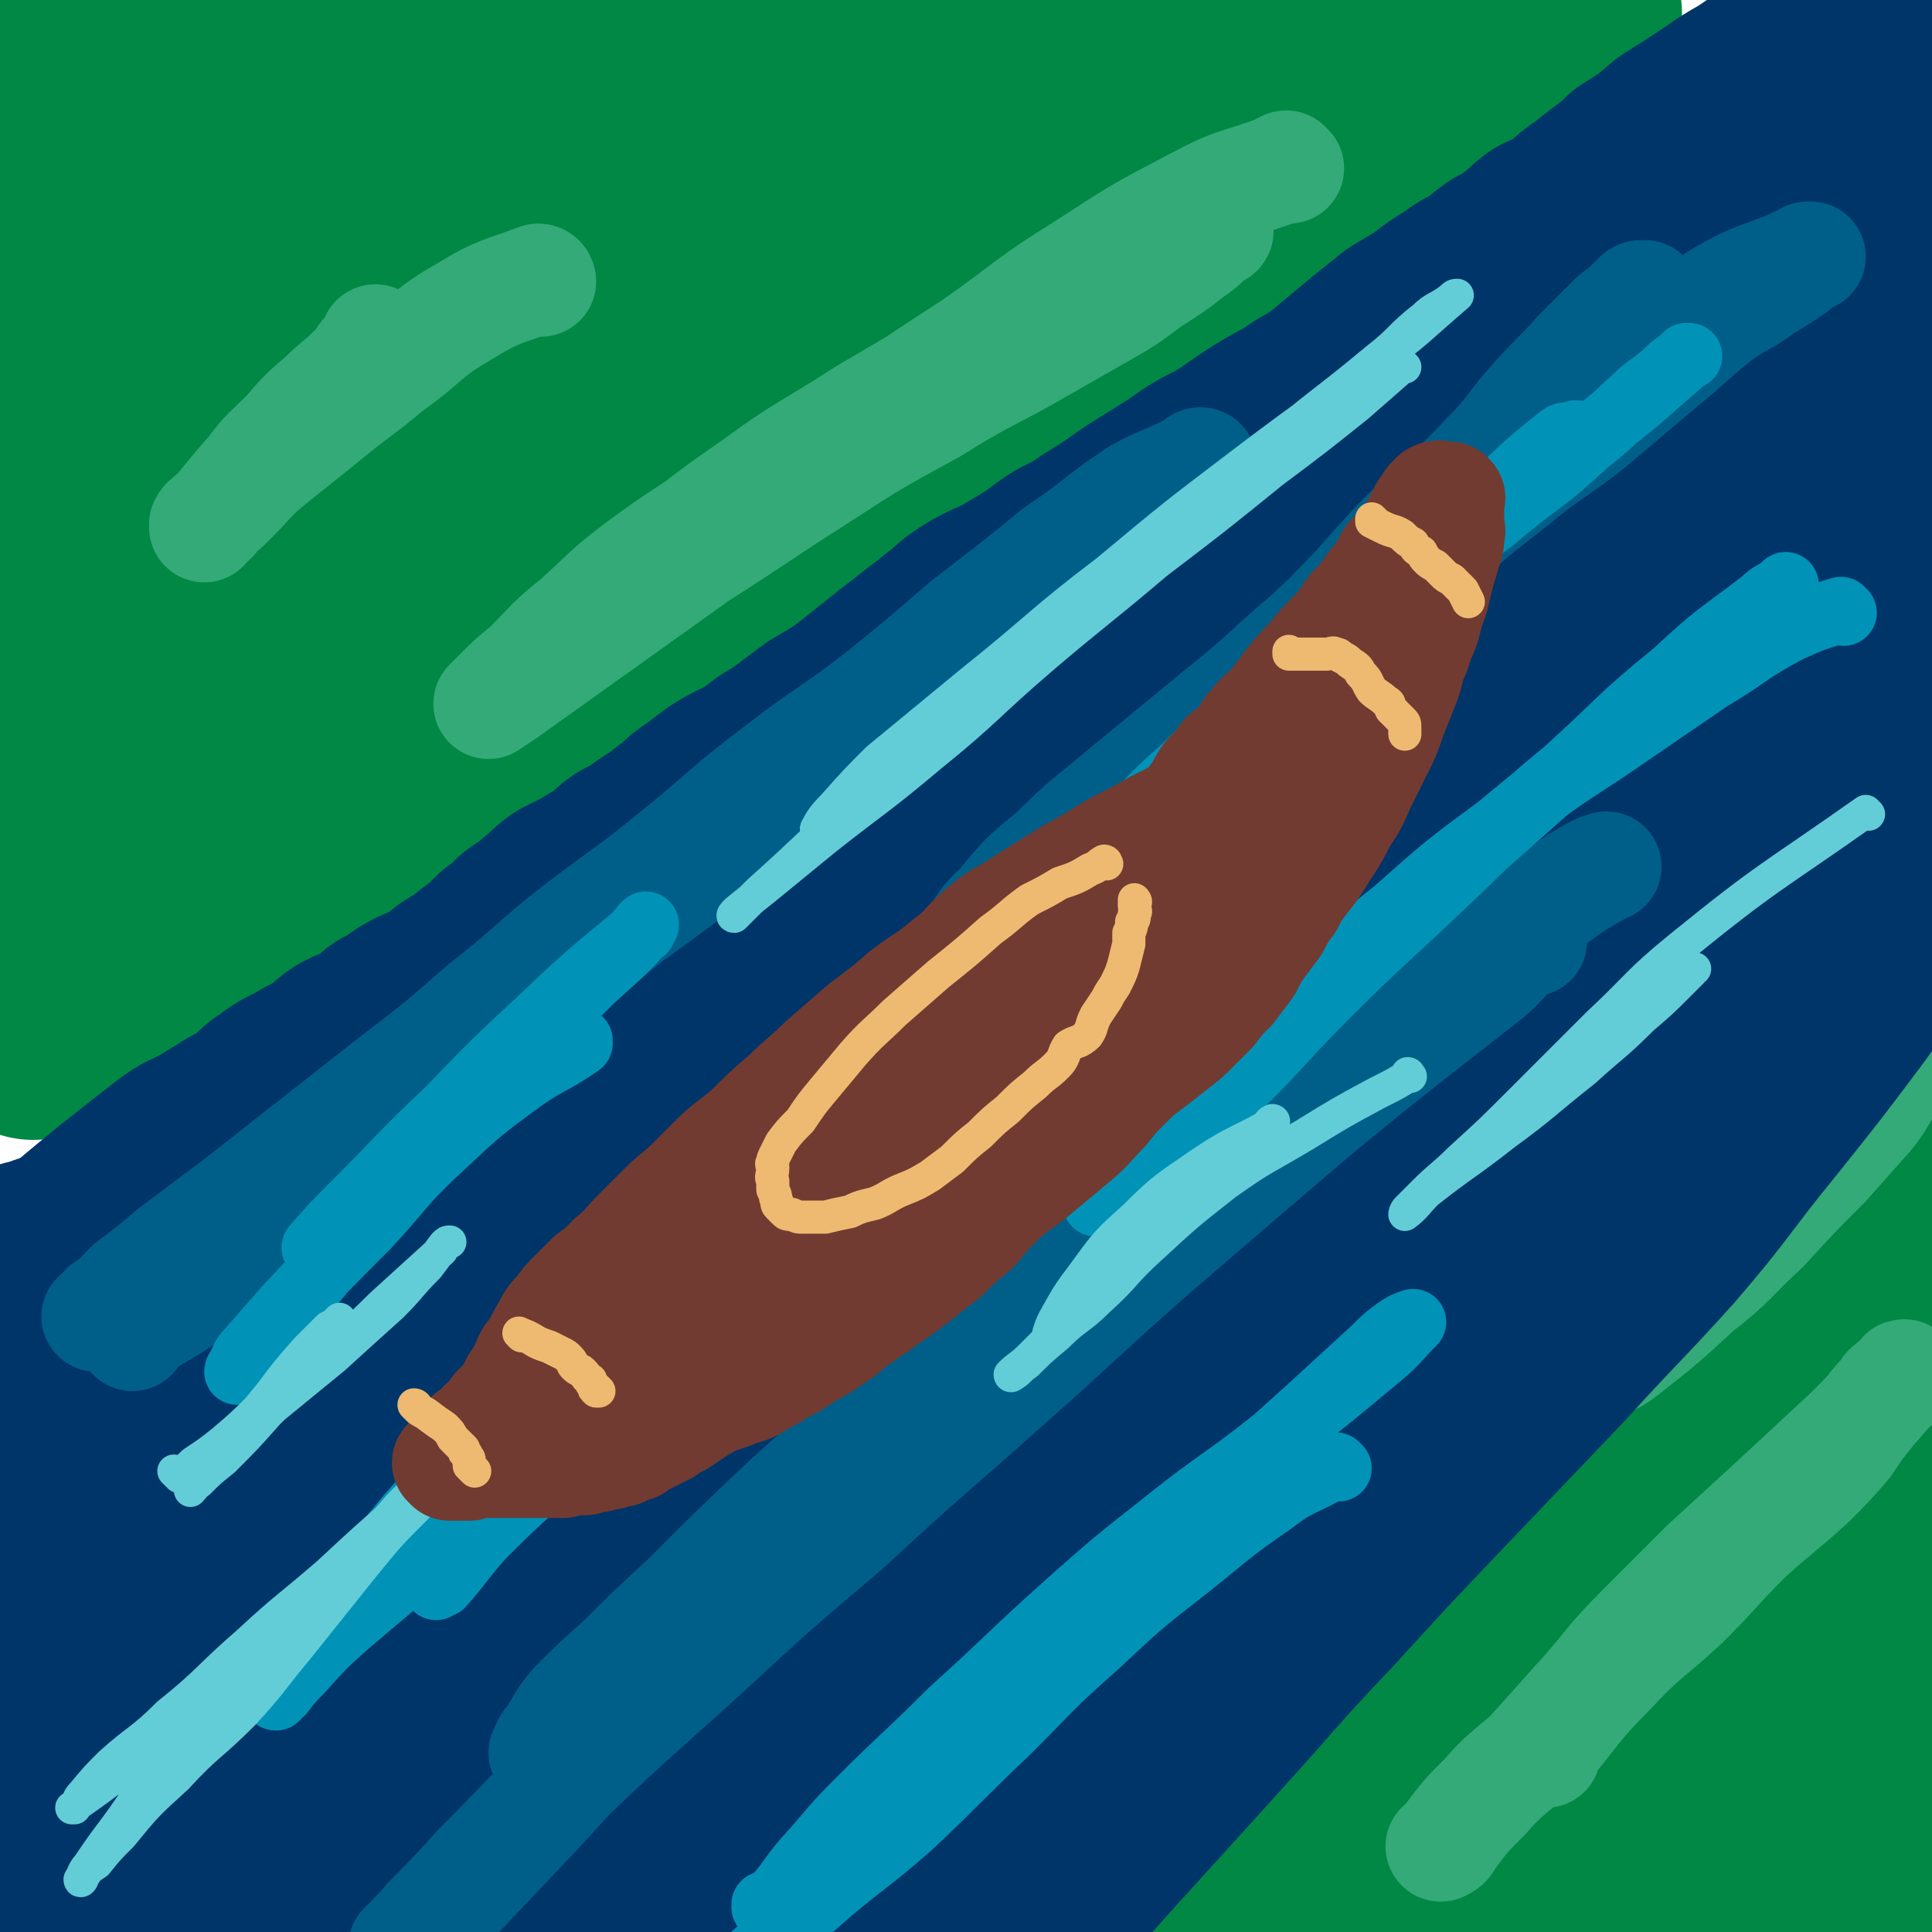 <svg viewBox='0 0 700 700' version='1.1' xmlns='http://www.w3.org/2000/svg' xmlns:xlink='http://www.w3.org/1999/xlink'><g fill='none' stroke='rgb(0,136,68)' stroke-width='80' stroke-linecap='round' stroke-linejoin='round'><path d='M12,373c0,0 -1,-1 -1,-1 26,-11 29,-8 54,-22 19,-10 17,-13 33,-26 17,-12 17,-12 34,-25 21,-15 21,-15 42,-30 23,-17 23,-17 47,-33 22,-16 22,-15 44,-31 24,-16 23,-17 48,-33 25,-17 25,-16 51,-32 22,-14 22,-14 44,-27 23,-14 23,-14 45,-28 19,-11 19,-11 38,-22 13,-7 14,-7 27,-15 11,-7 11,-7 21,-15 6,-4 6,-5 12,-11 4,-3 4,-3 8,-7 3,-2 3,-2 5,-4 2,-1 1,-2 2,-3 1,-1 1,0 2,-1 0,0 0,-1 0,-1 0,0 1,0 1,0 0,0 0,-1 0,-1 0,0 0,0 0,0 1,0 0,-1 0,-1 -2,1 -2,1 -4,3 -12,8 -12,8 -24,16 -28,20 -28,20 -57,39 -30,19 -30,19 -60,37 -31,18 -32,18 -63,36 -31,17 -31,17 -63,34 -24,13 -24,13 -48,25 -21,11 -22,11 -43,22 -19,11 -19,11 -39,22 -18,10 -18,10 -35,20 -22,12 -21,13 -42,25 -22,13 -22,13 -44,25 -11,7 -12,6 -23,13 -3,1 -3,1 -6,3 0,1 0,1 -1,2 0,0 -1,0 -1,0 0,0 0,0 0,0 0,0 -1,0 -1,-1 4,-6 5,-6 9,-12 14,-16 14,-17 29,-33 21,-22 21,-22 44,-44 24,-22 24,-23 49,-44 27,-23 27,-22 55,-43 27,-21 27,-21 54,-41 24,-17 24,-18 48,-35 22,-15 23,-15 45,-30 22,-15 22,-15 44,-30 18,-13 18,-12 37,-25 15,-10 15,-10 31,-20 11,-7 10,-8 21,-15 6,-4 6,-4 11,-7 2,-1 2,-1 4,-3 0,0 0,0 0,0 0,0 0,0 0,0 -5,3 -5,3 -10,7 -27,17 -26,18 -53,35 -29,19 -28,20 -58,38 -27,15 -27,15 -54,29 -32,16 -33,15 -64,31 -29,15 -29,15 -57,31 -24,13 -23,15 -47,28 -23,12 -23,11 -46,23 -19,10 -19,10 -38,20 -16,9 -16,9 -31,19 -8,5 -8,5 -15,11 -1,1 -1,2 -2,3 -1,1 -1,1 -1,1 0,0 -1,0 -1,0 0,0 0,0 0,0 0,0 -1,-1 -1,-1 1,0 1,1 2,1 8,-5 8,-6 16,-12 25,-17 25,-17 50,-33 33,-22 33,-23 67,-43 34,-21 34,-21 70,-40 34,-19 35,-18 69,-35 35,-18 35,-19 70,-36 28,-14 29,-14 58,-28 18,-8 18,-8 36,-17 12,-7 11,-8 24,-14 6,-4 6,-4 13,-6 3,-1 3,-1 6,-2 2,0 2,0 3,0 1,0 1,0 1,0 1,0 1,0 1,1 1,3 2,3 1,6 0,6 1,7 -3,12 -7,11 -8,12 -18,21 -14,14 -14,14 -30,25 -17,12 -17,11 -35,21 -16,10 -16,10 -32,19 -20,11 -20,11 -40,22 -22,12 -22,11 -43,23 -19,10 -19,10 -37,21 -19,12 -19,13 -38,25 -17,11 -18,10 -35,21 -13,9 -13,9 -26,18 -8,6 -7,6 -15,13 -3,2 -3,3 -6,5 0,1 -1,1 -1,1 0,0 0,0 0,0 14,-10 14,-9 28,-19 26,-18 25,-18 52,-36 33,-22 33,-22 68,-43 34,-21 34,-21 68,-42 27,-16 28,-15 55,-32 23,-14 23,-15 46,-29 15,-9 16,-8 30,-18 6,-4 6,-4 12,-9 2,-2 2,-2 4,-4 0,0 1,0 1,0 0,0 0,0 0,0 1,0 0,-1 0,-1 -2,1 -2,2 -3,3 -5,3 -5,3 -10,6 -12,5 -12,4 -24,10 -24,11 -24,11 -48,22 -22,10 -21,11 -44,19 -20,8 -20,6 -41,11 -22,7 -22,7 -45,13 -18,5 -18,4 -36,9 -15,5 -15,4 -31,9 -13,5 -12,5 -25,9 -9,4 -9,4 -19,7 -8,2 -8,2 -16,4 -6,3 -6,3 -13,5 -7,2 -7,2 -15,3 -11,3 -11,2 -21,4 -9,2 -9,3 -18,4 -8,2 -8,2 -17,3 -15,3 -15,2 -30,7 -11,3 -10,4 -21,10 -3,2 -4,2 -7,5 -2,3 -2,3 -4,6 -3,3 -3,3 -4,6 -2,5 -2,5 -2,10 -1,8 0,8 0,15 0,9 0,9 0,18 0,8 0,8 0,15 0,11 0,11 0,21 0,9 -1,9 -1,19 0,9 0,9 0,18 0,11 0,11 0,21 0,7 -1,7 -1,14 0,5 0,5 0,10 0,3 0,3 1,6 0,1 1,1 1,2 0,0 0,0 0,1 0,0 0,0 0,0 0,0 0,-1 -1,-1 0,0 1,0 1,1 0,0 0,0 0,0 0,-2 1,-2 1,-4 1,-4 1,-4 1,-8 1,-5 1,-5 1,-10 0,-5 0,-5 0,-11 0,-5 0,-5 0,-10 1,-8 1,-8 2,-15 1,-8 1,-8 3,-16 2,-9 2,-9 4,-18 1,-11 1,-11 3,-21 1,-8 2,-8 3,-16 1,-7 0,-8 1,-15 0,-8 0,-8 0,-15 0,-8 0,-8 -1,-16 -1,-6 0,-6 -2,-13 -1,-6 -1,-6 -4,-13 -1,-5 -2,-5 -4,-11 -1,-6 -1,-6 -3,-11 -1,-6 -2,-6 -3,-12 -1,-6 -1,-6 -2,-13 -1,-6 -1,-6 -1,-12 0,-7 0,-7 1,-15 0,-7 1,-7 2,-13 1,-6 0,-6 2,-12 1,-5 1,-5 3,-9 1,-3 0,-3 2,-6 1,-3 1,-3 4,-4 6,-3 6,-2 13,-3 13,-2 13,-2 27,-2 15,0 15,0 30,1 16,2 17,3 33,6 17,4 17,4 34,9 13,3 12,4 25,8 12,4 12,4 24,7 10,3 10,3 20,4 7,1 7,1 14,1 7,0 7,0 14,0 6,-1 7,-1 13,-2 6,-2 6,-2 12,-4 6,-2 5,-3 11,-5 10,-4 10,-4 20,-8 10,-5 10,-5 20,-9 8,-4 8,-4 17,-7 7,-3 8,-2 16,-5 4,-2 4,-2 9,-4 2,-1 2,-1 4,-1 1,-1 1,0 2,0 0,0 0,0 0,0 0,0 0,0 -1,-1 0,0 0,1 -1,1 -5,2 -5,2 -10,5 -14,5 -14,4 -27,10 -24,10 -24,11 -48,20 -20,8 -20,6 -40,12 -20,6 -20,6 -39,12 -22,6 -22,5 -43,12 -19,6 -19,6 -38,13 -17,6 -17,7 -34,12 -20,7 -20,7 -41,14 -15,4 -15,4 -30,9 -5,1 -5,1 -10,2 -2,0 -2,0 -4,1 0,0 0,0 0,0 0,0 0,-1 -1,-1 0,0 1,1 1,1 0,0 0,0 0,0 0,-1 0,-1 1,-1 1,-2 1,-2 2,-3 4,-3 4,-3 9,-5 14,-6 14,-5 28,-10 20,-7 20,-7 40,-14 19,-6 19,-6 38,-12 16,-5 17,-4 33,-10 15,-5 15,-5 29,-12 13,-6 13,-6 25,-14 10,-6 10,-7 20,-12 9,-5 9,-4 19,-9 5,-2 5,-3 11,-5 6,-2 6,-2 12,-4 5,-1 5,-1 11,-3 3,-1 3,-1 7,-2 2,0 2,0 3,0 1,0 1,0 2,0 1,0 0,-1 1,-1 0,0 0,0 0,0 0,0 -1,0 -1,-1 0,0 0,1 1,1 0,0 0,0 0,0 -4,1 -4,1 -7,2 -5,1 -5,1 -10,2 -7,2 -7,3 -14,4 -12,3 -13,2 -25,5 -20,6 -20,6 -40,12 -20,5 -19,6 -39,10 -14,3 -14,2 -27,4 -14,2 -14,1 -27,3 -10,2 -10,2 -19,4 -10,2 -10,2 -20,4 -12,3 -12,2 -23,5 -13,3 -13,3 -25,6 -5,2 -5,2 -10,3 -1,1 -2,0 -3,1 -1,0 -1,0 -2,1 0,0 0,0 0,0 0,0 0,0 -1,-1 0,0 1,1 1,1 '/><path d='M422,695c0,0 -1,-1 -1,-1 0,0 0,0 0,0 0,0 0,0 0,0 1,1 0,0 0,0 0,0 0,0 0,0 0,0 0,0 0,0 1,1 -1,0 0,0 14,-17 15,-17 30,-33 17,-19 17,-19 34,-37 16,-18 15,-19 31,-36 18,-20 19,-20 37,-40 18,-18 18,-18 36,-37 16,-17 16,-17 31,-33 17,-18 17,-18 34,-36 12,-13 12,-12 24,-25 6,-7 6,-7 11,-14 3,-4 3,-4 6,-9 1,-1 1,-1 2,-3 1,-2 0,-2 1,-3 0,-1 1,-1 1,-1 0,0 0,0 0,0 0,0 0,-1 0,-1 -1,0 0,0 0,1 -1,1 -2,1 -3,2 -10,10 -10,10 -20,20 -20,20 -20,20 -39,41 -20,22 -20,22 -39,46 -19,23 -19,23 -37,47 -20,26 -20,26 -39,52 -17,22 -16,22 -33,43 -11,14 -11,13 -22,27 -5,8 -5,8 -10,15 -2,3 -2,3 -4,6 0,1 0,1 1,1 6,-3 6,-3 12,-7 19,-14 19,-14 37,-29 21,-18 21,-18 42,-36 23,-22 23,-21 46,-43 23,-22 22,-23 44,-45 17,-17 17,-18 33,-35 10,-11 10,-11 20,-21 4,-4 4,-4 8,-9 1,-1 1,-1 2,-3 0,0 0,0 0,0 -3,4 -3,4 -6,8 -11,13 -10,14 -22,26 -18,20 -19,18 -38,37 -19,20 -20,19 -38,40 -16,20 -16,20 -30,41 -16,23 -16,23 -31,47 -10,16 -10,16 -20,33 -4,9 -4,9 -9,18 -2,4 -1,4 -3,8 0,1 -1,2 -1,2 1,-1 2,-1 4,-3 15,-14 15,-14 29,-29 21,-20 22,-20 41,-42 19,-21 19,-21 37,-43 19,-24 19,-25 38,-48 13,-15 13,-15 26,-29 6,-6 7,-6 13,-12 3,-3 3,-3 5,-7 1,0 0,-1 0,-1 0,1 0,2 0,3 -3,12 -2,12 -6,24 -7,20 -6,21 -17,40 -10,19 -12,18 -25,36 -13,19 -14,18 -28,38 -10,14 -10,15 -20,30 -6,9 -6,9 -12,18 -5,6 -5,6 -10,13 -1,3 -1,3 -3,6 0,1 -1,3 -1,2 3,0 4,-1 8,-3 13,-9 14,-8 27,-19 17,-13 17,-14 32,-29 16,-16 15,-17 30,-34 10,-10 11,-10 20,-21 5,-5 5,-5 9,-11 1,-2 1,-2 2,-4 0,-1 1,0 1,0 0,0 0,0 0,0 -1,3 -1,3 -3,6 -5,14 -5,14 -11,27 -9,17 -9,17 -19,33 -11,16 -11,16 -22,31 -9,13 -10,12 -18,25 -4,6 -4,7 -7,14 -2,3 -2,3 -4,6 0,1 0,1 0,2 0,0 0,0 0,0 13,-10 14,-10 26,-21 16,-15 16,-15 31,-31 9,-10 9,-10 17,-20 4,-5 3,-6 7,-12 1,-2 1,-2 3,-4 0,-1 0,-1 0,-2 0,0 0,0 0,0 -1,5 -1,5 -2,10 -4,10 -3,11 -8,20 -6,9 -7,9 -13,17 -6,7 -6,7 -11,14 -3,3 -3,3 -5,7 -1,1 0,1 -1,2 0,0 0,0 0,0 1,0 1,0 2,0 '/></g>
<g fill='none' stroke='rgb(51,170,119)' stroke-width='40' stroke-linecap='round' stroke-linejoin='round'><path d='M467,61c0,0 -1,0 -1,-1 0,0 0,1 0,1 0,0 0,0 0,0 1,0 0,0 0,-1 0,0 0,1 0,1 0,0 0,0 0,0 1,0 0,-1 0,-1 -2,1 -2,1 -4,2 -14,5 -15,4 -28,11 -21,11 -21,11 -41,24 -21,13 -20,14 -40,28 -23,15 -23,15 -46,31 -22,14 -22,13 -44,28 -15,10 -16,10 -31,21 -12,9 -12,10 -23,20 -10,8 -9,8 -18,17 -5,4 -5,4 -10,9 -2,2 -2,2 -4,4 0,0 0,0 0,0 3,-2 3,-2 6,-4 14,-10 14,-10 28,-20 21,-15 21,-15 42,-30 22,-14 21,-14 43,-28 20,-13 20,-13 42,-25 19,-12 20,-11 39,-22 14,-8 14,-8 28,-16 8,-5 8,-6 16,-11 6,-4 6,-4 11,-8 3,-2 3,-2 6,-5 1,-1 1,-1 2,-2 1,0 1,0 1,0 0,0 0,0 0,0 1,0 0,-1 0,-1 -2,1 -2,2 -5,3 -9,5 -9,5 -18,10 -19,10 -19,9 -37,20 -19,11 -18,12 -37,24 -19,11 -19,11 -38,22 -17,10 -18,10 -35,20 -15,9 -14,10 -29,20 -7,5 -7,6 -15,11 -4,3 -4,3 -8,5 -1,1 -2,1 -2,1 0,0 1,-1 2,-1 8,-7 8,-7 17,-14 18,-14 18,-15 37,-28 19,-14 20,-13 40,-26 17,-10 17,-10 34,-20 11,-6 11,-6 23,-12 0,0 0,0 0,0 '/><path d='M196,102c0,0 -1,-1 -1,-1 0,0 0,1 1,1 0,0 0,0 0,0 0,0 0,-1 -1,-1 -13,5 -14,4 -27,12 -14,8 -13,10 -27,20 -12,10 -12,9 -24,19 -10,8 -10,8 -20,16 -7,6 -6,6 -13,13 -3,3 -3,3 -7,6 -1,2 -2,1 -3,3 0,0 0,0 0,1 0,0 0,0 0,0 1,-2 2,-2 3,-3 7,-9 7,-9 14,-17 6,-8 6,-7 13,-14 6,-7 6,-7 13,-13 5,-5 6,-5 11,-10 2,-2 2,-2 4,-5 1,-1 2,-1 3,-2 0,-1 0,-1 1,-2 0,0 0,0 1,-1 0,0 0,0 0,0 0,0 0,0 0,0 0,0 -1,-1 -1,-1 0,0 1,1 1,1 0,0 0,0 0,0 -4,6 -4,6 -9,12 -3,5 -3,5 -7,9 0,0 0,0 0,0 '/><path d='M662,404c-1,0 -1,-1 -1,-1 -1,0 0,0 0,1 0,0 0,0 0,0 -7,4 -7,4 -14,8 -8,6 -8,6 -17,12 -7,6 -8,6 -15,13 -7,8 -6,9 -12,18 -7,10 -7,10 -13,21 -4,7 -4,7 -8,13 -2,3 -2,3 -4,6 0,1 0,1 -1,2 0,0 0,0 0,0 1,0 -1,-1 0,-1 4,-3 6,-2 11,-6 14,-11 14,-11 27,-23 13,-10 12,-11 24,-22 11,-12 11,-12 22,-23 8,-9 8,-9 16,-18 5,-6 4,-7 9,-13 2,-3 2,-2 5,-5 1,-1 0,-1 1,-2 0,0 0,0 0,0 0,0 0,-1 0,-1 -1,0 0,0 0,1 0,0 0,0 0,0 -2,0 -2,0 -4,1 -4,3 -4,3 -7,6 -7,6 -7,6 -14,12 -10,10 -10,10 -21,19 -10,9 -10,8 -20,17 -8,7 -8,7 -15,15 -8,8 -8,8 -15,16 -5,6 -5,6 -10,11 -2,3 -1,3 -3,7 0,0 0,0 0,1 '/><path d='M560,635c0,0 -1,-1 -1,-1 0,0 0,0 0,0 0,0 0,0 0,0 1,1 0,0 0,0 0,0 0,0 0,0 0,0 0,0 0,0 12,-14 11,-15 24,-28 13,-14 14,-13 27,-25 12,-12 11,-12 23,-24 11,-10 12,-10 23,-20 7,-7 7,-7 13,-14 4,-6 4,-6 8,-11 3,-4 3,-4 6,-7 1,-2 1,-2 3,-3 1,-1 1,-1 2,-2 1,-1 1,-1 2,-1 0,0 0,0 0,0 0,0 0,0 0,0 0,0 0,-1 0,-1 -1,0 0,0 0,1 0,0 0,0 0,0 -1,0 -1,0 -2,1 -3,2 -3,3 -5,5 -6,7 -6,7 -13,14 -14,13 -14,13 -28,26 -12,11 -12,11 -24,22 -12,12 -12,12 -24,24 -12,12 -11,13 -23,26 -8,9 -8,9 -17,19 -8,7 -9,7 -16,15 -7,7 -7,7 -13,15 -1,2 -1,2 -3,3 '/></g>
<g fill='none' stroke='rgb(0,53,106)' stroke-width='80' stroke-linecap='round' stroke-linejoin='round'><path d='M7,474c0,0 -1,0 -1,-1 30,-25 30,-26 61,-50 4,-3 5,-3 9,-5 5,-3 5,-3 10,-6 4,-3 5,-2 9,-5 4,-3 3,-4 8,-7 5,-4 5,-3 10,-6 5,-3 5,-2 9,-5 3,-2 3,-3 6,-5 4,-2 5,-2 9,-4 3,-2 3,-2 6,-5 4,-2 4,-2 8,-5 5,-3 5,-2 10,-5 4,-2 4,-2 7,-5 5,-3 5,-3 10,-7 5,-3 4,-3 8,-7 4,-3 4,-3 7,-6 4,-3 4,-2 8,-6 4,-3 3,-3 7,-6 4,-2 4,-2 8,-4 3,-2 3,-2 7,-4 4,-3 3,-3 7,-6 4,-2 4,-2 7,-4 4,-3 4,-3 8,-5 3,-3 3,-3 6,-5 3,-3 3,-3 6,-5 4,-3 4,-3 8,-6 5,-3 5,-3 10,-5 4,-3 4,-3 8,-6 5,-3 5,-3 9,-6 4,-3 4,-3 8,-6 5,-3 5,-3 10,-6 4,-3 4,-3 9,-7 5,-4 5,-4 10,-8 4,-3 4,-3 9,-7 4,-3 4,-3 9,-7 4,-3 4,-4 9,-7 5,-3 6,-3 12,-6 5,-3 5,-3 10,-6 5,-3 5,-4 10,-7 6,-3 6,-3 12,-7 8,-5 8,-5 15,-10 8,-5 8,-5 16,-10 7,-5 7,-5 15,-9 8,-5 7,-5 15,-10 8,-5 8,-4 15,-9 7,-4 7,-4 13,-9 6,-5 6,-5 12,-10 5,-4 5,-4 10,-8 5,-3 5,-3 10,-6 5,-4 5,-4 10,-7 4,-3 4,-3 9,-5 3,-3 3,-3 7,-6 4,-2 4,-2 8,-5 4,-2 3,-3 7,-6 4,-2 4,-1 8,-4 5,-3 4,-4 9,-7 5,-4 5,-4 9,-7 4,-3 4,-3 7,-6 8,-5 8,-5 15,-11 8,-5 8,-5 17,-11 7,-5 7,-4 14,-9 6,-4 6,-4 11,-8 4,-4 3,-4 7,-7 2,-2 2,-2 5,-4 1,-1 1,-1 2,-2 1,-1 1,-1 2,-2 1,-1 1,-1 1,-1 1,-1 0,-1 1,-1 2,-2 2,-1 3,-2 1,-1 1,-1 2,-2 1,-1 1,-1 2,-2 1,-1 1,-1 2,-1 1,-1 1,-1 1,-1 1,-1 1,-1 1,-1 1,-1 1,-1 2,-1 1,-1 1,-1 2,-1 3,-2 4,-2 7,-3 '/><path d='M30,456c0,0 0,-1 -1,-1 -7,2 -8,2 -16,5 0,0 0,0 0,1 0,0 0,0 0,0 0,0 0,-1 -1,-1 0,0 1,0 1,1 0,0 -1,0 -1,1 -1,0 -1,0 -1,1 -1,0 -1,0 -1,0 0,0 0,0 0,0 0,0 0,0 0,1 0,1 -1,0 -1,1 0,0 0,0 0,1 0,1 0,1 0,2 0,1 -1,1 -1,2 0,2 0,2 0,4 0,4 -1,4 -1,8 0,5 0,5 0,9 0,6 0,6 -1,12 -1,9 -2,9 -2,18 -1,8 0,8 0,16 0,8 -1,8 -1,16 0,10 0,10 0,20 0,10 -1,10 -1,21 0,8 0,8 1,15 1,9 1,9 2,17 1,10 1,10 2,20 1,8 0,8 1,16 0,7 0,7 1,14 0,5 0,5 1,10 0,2 0,2 1,5 0,1 1,1 1,2 1,1 0,1 1,2 1,1 1,1 2,1 0,1 1,0 1,0 2,0 2,1 3,0 4,-1 4,-1 7,-4 12,-14 12,-14 22,-30 14,-22 13,-23 26,-47 12,-20 12,-20 23,-41 14,-24 14,-24 27,-48 13,-22 13,-22 26,-44 10,-17 9,-18 19,-35 10,-17 10,-17 20,-33 7,-11 7,-11 14,-22 6,-8 6,-7 12,-15 3,-5 3,-5 6,-9 2,-2 2,-1 4,-3 0,-1 0,-1 0,-1 0,0 0,0 0,0 0,0 0,-1 -1,-1 -3,1 -3,1 -6,3 -7,4 -8,4 -14,9 -17,14 -16,15 -32,30 -19,18 -18,19 -37,37 -19,18 -20,18 -39,35 -18,16 -18,15 -36,31 -11,11 -12,11 -23,21 -6,6 -6,6 -11,12 -2,3 -2,3 -4,5 0,1 0,1 0,2 0,0 0,0 0,1 0,0 0,0 0,0 3,-3 3,-3 5,-6 14,-14 14,-14 27,-28 22,-22 21,-23 42,-45 20,-20 20,-20 42,-38 22,-19 23,-19 46,-37 22,-18 21,-18 43,-35 18,-14 19,-14 37,-28 16,-12 16,-12 32,-25 11,-9 11,-9 22,-18 8,-6 8,-6 15,-11 6,-4 6,-4 11,-8 2,-2 2,-2 5,-4 1,0 1,0 2,0 0,0 0,0 0,0 0,0 -1,-1 -1,-1 0,0 1,0 1,1 -2,2 -3,2 -6,5 -11,11 -12,11 -24,21 -24,22 -23,22 -48,43 -23,20 -23,20 -47,39 -24,20 -25,20 -49,40 -22,19 -22,19 -43,39 -20,18 -19,19 -40,37 -16,15 -17,14 -34,28 -9,7 -10,7 -19,16 -5,5 -5,6 -10,12 -2,3 -2,3 -4,6 0,2 -1,1 -1,3 0,1 0,1 0,2 0,0 0,0 0,0 0,0 -1,0 -1,-1 2,-1 3,-1 5,-3 15,-12 15,-12 29,-25 23,-21 22,-22 44,-43 28,-26 28,-27 58,-52 34,-30 34,-29 69,-58 31,-26 31,-26 63,-52 34,-28 34,-28 69,-55 32,-26 32,-26 64,-51 24,-19 23,-20 48,-38 20,-15 21,-14 42,-27 12,-8 13,-7 25,-15 5,-4 5,-4 10,-8 1,-1 1,-1 3,-2 0,0 0,0 0,0 -3,4 -2,5 -6,9 -17,18 -16,19 -35,36 -24,22 -25,21 -50,42 -23,18 -23,17 -46,35 -27,21 -27,21 -53,43 -27,22 -27,22 -54,44 -26,22 -27,21 -52,43 -29,25 -28,25 -56,51 -28,26 -28,27 -56,54 -23,22 -23,22 -46,44 -19,19 -19,19 -38,37 -11,12 -11,11 -22,23 -4,3 -4,3 -6,7 -1,1 -2,3 -1,2 5,-2 7,-3 13,-7 19,-15 19,-16 38,-33 28,-26 27,-27 55,-54 35,-34 35,-33 71,-66 36,-33 36,-33 73,-65 38,-33 38,-32 76,-64 36,-30 36,-30 72,-60 27,-23 26,-24 54,-46 21,-17 21,-17 43,-32 15,-9 15,-9 30,-18 8,-5 8,-5 15,-10 3,-2 3,-2 6,-4 0,0 0,0 0,0 -5,6 -5,6 -11,11 -30,26 -30,26 -60,51 -35,28 -36,28 -71,56 -39,31 -39,30 -78,62 -38,33 -38,33 -75,67 -41,37 -41,36 -80,74 -37,35 -37,35 -72,71 -33,33 -33,33 -64,67 -25,28 -26,28 -48,59 -11,15 -10,15 -19,32 -3,6 -2,6 -3,13 -1,2 -2,5 -1,5 2,1 4,-1 8,-3 19,-13 20,-12 38,-27 32,-27 30,-29 61,-57 41,-39 40,-39 82,-76 42,-39 43,-38 85,-76 50,-45 49,-46 99,-90 44,-40 44,-41 89,-79 32,-28 31,-30 66,-55 27,-21 28,-19 57,-37 18,-12 18,-12 36,-24 7,-4 7,-5 14,-9 1,0 3,-1 2,0 -11,7 -13,7 -26,16 -24,17 -24,17 -47,36 -32,26 -31,27 -62,54 -33,27 -33,27 -65,55 -35,31 -35,31 -69,63 -39,37 -40,37 -78,75 -35,35 -35,35 -69,71 -28,30 -28,30 -56,61 -24,27 -25,27 -49,55 -14,16 -13,16 -27,33 -4,5 -3,5 -7,10 -1,1 -3,3 -2,2 3,-2 4,-4 9,-8 18,-19 18,-19 36,-38 32,-32 32,-33 64,-65 39,-38 38,-38 78,-75 38,-36 39,-35 78,-70 42,-36 42,-36 84,-72 37,-32 37,-33 75,-64 28,-23 28,-22 57,-45 23,-18 23,-18 47,-36 12,-9 13,-9 26,-18 4,-3 7,-5 8,-7 0,-1 -3,1 -5,2 -17,10 -17,9 -32,21 -27,19 -26,20 -51,40 -38,29 -39,29 -76,58 -43,33 -43,33 -84,66 -40,32 -39,33 -78,65 -42,35 -43,34 -84,69 -38,33 -37,34 -75,67 -29,26 -28,26 -58,52 -23,20 -23,19 -46,39 -10,9 -10,8 -20,17 -2,2 -5,5 -4,5 2,0 5,-1 9,-3 21,-11 21,-11 40,-23 31,-21 30,-22 59,-44 40,-31 40,-31 79,-61 42,-33 43,-33 84,-65 40,-31 40,-31 79,-62 41,-33 40,-34 81,-68 35,-28 35,-28 70,-56 27,-21 27,-21 54,-42 20,-15 21,-15 40,-30 11,-8 10,-8 20,-16 4,-4 7,-5 8,-7 0,0 -2,1 -4,2 -14,10 -15,9 -28,20 -23,18 -23,18 -44,37 -32,28 -32,29 -63,58 -36,32 -37,31 -72,65 -30,29 -29,29 -58,59 -33,35 -33,35 -66,70 -27,30 -27,30 -55,60 -20,23 -19,23 -39,46 -15,18 -15,18 -31,36 -7,7 -6,7 -13,14 -1,2 -3,3 -2,3 0,-1 2,-1 4,-3 18,-14 18,-14 34,-29 26,-22 26,-22 52,-45 34,-32 34,-32 69,-63 37,-33 37,-32 74,-65 31,-28 31,-28 63,-56 29,-27 29,-27 59,-52 25,-22 26,-22 52,-43 17,-15 17,-15 34,-30 11,-9 11,-8 22,-18 4,-4 4,-4 9,-9 0,-1 1,-1 1,-1 0,0 -2,0 -3,1 -16,11 -16,11 -32,23 -26,21 -26,22 -52,44 -33,27 -32,28 -65,55 -37,31 -37,30 -73,61 -33,28 -33,28 -66,57 -34,31 -34,30 -67,62 -30,30 -29,30 -58,61 -21,21 -22,20 -42,43 -13,15 -13,15 -25,31 -5,7 -5,7 -10,14 -1,2 -3,4 -2,3 5,-2 8,-4 15,-9 22,-16 22,-16 43,-33 29,-22 28,-23 56,-47 33,-28 33,-29 66,-58 36,-32 37,-32 72,-64 35,-31 35,-32 69,-63 31,-28 31,-28 63,-56 27,-24 27,-24 55,-47 19,-16 19,-16 38,-32 12,-9 12,-8 24,-17 5,-3 5,-3 9,-6 0,0 0,-1 -1,-1 -8,7 -9,7 -18,14 -20,16 -20,16 -40,34 -20,19 -20,20 -39,40 -21,22 -21,23 -42,45 -23,26 -24,26 -47,52 -20,22 -20,22 -39,46 -19,22 -19,22 -37,46 -19,23 -19,24 -37,48 -14,19 -13,20 -28,39 -10,14 -10,14 -21,28 -7,8 -7,8 -14,17 -2,3 -2,3 -5,6 0,1 -1,2 0,1 2,-2 3,-3 6,-6 14,-14 14,-14 29,-29 21,-21 20,-21 41,-42 27,-27 27,-27 54,-54 26,-27 26,-27 52,-54 21,-23 20,-23 42,-45 25,-25 26,-24 51,-48 19,-20 19,-21 38,-41 13,-13 13,-13 26,-25 10,-9 10,-8 20,-17 4,-4 4,-4 7,-8 1,0 1,0 1,0 1,-1 1,-1 1,-1 0,0 -1,0 -1,1 -7,6 -7,5 -14,11 -16,16 -16,16 -31,32 -16,17 -17,17 -32,35 -15,18 -14,19 -29,37 -21,26 -20,26 -42,51 -22,25 -23,24 -46,49 -21,23 -22,22 -43,46 -20,22 -19,22 -39,45 -15,17 -15,17 -30,35 -7,9 -7,9 -15,19 -5,6 -5,6 -10,12 -2,2 -2,2 -4,5 0,0 -1,0 0,0 0,1 0,1 1,0 5,-4 6,-3 11,-8 13,-11 13,-12 25,-24 17,-18 17,-18 34,-37 20,-22 20,-22 39,-43 19,-21 19,-22 39,-43 21,-23 21,-23 42,-45 21,-22 21,-22 42,-44 19,-21 20,-21 39,-42 19,-22 18,-23 36,-45 16,-20 16,-20 31,-40 8,-11 8,-12 16,-23 5,-7 6,-7 11,-14 3,-5 2,-5 5,-10 1,-2 1,-2 2,-4 0,-1 0,-1 1,-1 0,-1 0,-1 0,-1 0,-1 0,-1 0,-1 0,0 0,0 0,0 0,-1 0,-1 0,-1 0,0 0,0 0,0 0,-1 0,-1 0,-1 0,0 0,0 0,0 0,0 0,0 0,-1 -1,0 0,0 0,-1 0,-2 0,-2 0,-4 0,-2 0,-2 0,-5 0,-5 0,-5 0,-11 0,-9 0,-9 0,-19 0,-9 0,-9 0,-19 0,-8 0,-8 -1,-16 0,-8 0,-8 0,-15 0,-8 -1,-8 -1,-16 0,-8 0,-8 0,-17 0,-10 0,-10 0,-19 0,-9 0,-9 0,-19 0,-8 0,-8 0,-17 0,-10 0,-10 0,-20 0,-9 -1,-9 -1,-18 0,-8 0,-8 0,-15 0,-6 0,-6 0,-12 0,-4 0,-4 0,-7 0,-3 0,-3 0,-5 0,-1 0,-1 0,-2 0,0 0,0 0,0 0,0 0,-1 0,-1 -1,0 -1,1 -1,1 -1,2 0,3 -1,5 -7,17 -6,18 -14,35 -13,27 -14,27 -28,54 -10,19 -10,19 -21,37 -10,17 -9,18 -20,34 -6,10 -6,10 -13,19 -4,6 -4,6 -9,11 -1,1 -1,1 -3,3 0,0 0,0 -1,1 0,0 0,0 0,0 2,-11 2,-11 5,-21 7,-24 7,-24 16,-47 8,-21 8,-21 17,-42 10,-22 10,-22 20,-43 7,-17 7,-18 15,-34 4,-7 5,-7 9,-14 3,-4 3,-4 5,-8 1,0 1,0 1,-1 0,0 0,0 0,0 -3,3 -3,4 -6,7 -15,17 -15,17 -30,33 -16,18 -16,18 -31,36 -11,13 -11,13 -22,26 -7,8 -8,8 -16,16 -4,5 -4,5 -9,10 -1,2 -1,2 -3,4 0,0 0,0 0,0 0,0 0,0 0,0 13,-8 14,-7 27,-15 18,-12 17,-12 36,-24 12,-8 12,-8 25,-17 3,-1 3,-1 5,-3 '/></g>
<g fill='none' stroke='rgb(0,95,137)' stroke-width='40' stroke-linecap='round' stroke-linejoin='round'><path d='M48,484c0,0 -1,-1 -1,-1 11,-8 12,-7 23,-15 13,-11 13,-11 26,-23 15,-13 14,-14 29,-27 18,-16 18,-16 37,-31 14,-12 14,-12 29,-24 18,-15 18,-15 36,-30 18,-13 18,-13 36,-27 15,-11 15,-11 30,-22 15,-13 15,-13 30,-26 14,-11 13,-11 27,-22 12,-9 12,-8 24,-17 11,-8 11,-8 22,-17 9,-8 9,-9 18,-17 7,-5 7,-4 14,-9 3,-3 3,-3 6,-6 1,0 0,-1 0,-1 0,-1 0,-1 0,-1 1,-1 2,0 1,0 -1,1 -2,1 -4,2 -10,5 -10,4 -19,9 -15,10 -14,11 -29,21 -16,13 -16,13 -33,26 -15,13 -15,13 -31,26 -18,14 -19,13 -37,27 -20,15 -19,16 -39,32 -16,13 -16,12 -33,25 -18,14 -17,15 -35,29 -16,14 -16,14 -33,27 -14,11 -14,11 -28,22 -14,11 -14,11 -28,22 -12,9 -12,9 -24,18 -7,6 -7,6 -15,12 -4,4 -4,5 -9,8 -1,2 -1,2 -3,3 0,0 0,0 0,0 0,0 0,0 0,0 '/><path d='M354,366c0,0 -1,-1 -1,-1 0,0 0,0 0,1 0,0 0,0 0,0 1,0 0,-1 0,-1 0,0 0,1 0,1 3,-3 3,-3 7,-6 12,-12 12,-12 25,-24 15,-14 15,-14 30,-29 16,-17 16,-18 33,-35 16,-17 16,-17 32,-34 17,-17 17,-17 34,-33 16,-16 16,-16 34,-30 13,-11 14,-10 28,-21 13,-11 13,-11 26,-22 10,-8 10,-9 20,-17 8,-6 9,-5 17,-11 5,-3 5,-3 11,-7 2,-2 2,-2 5,-4 0,0 0,0 1,0 0,0 0,0 0,0 -3,1 -3,1 -7,3 -12,5 -13,4 -25,11 -16,10 -16,11 -31,22 -20,16 -19,16 -38,32 -20,17 -20,17 -40,34 -19,16 -19,16 -38,33 -18,15 -17,16 -36,31 -17,14 -17,14 -34,28 -13,11 -13,10 -25,22 -11,9 -11,9 -20,20 -6,5 -5,6 -10,12 -2,2 -2,3 -4,5 -1,1 -2,1 -2,1 1,-1 2,-1 3,-2 11,-8 11,-8 21,-18 19,-17 19,-17 38,-34 19,-18 19,-18 38,-37 17,-16 18,-16 35,-32 16,-16 15,-17 31,-33 13,-13 14,-12 27,-26 9,-9 8,-10 17,-20 8,-9 8,-8 16,-17 6,-6 6,-6 12,-12 3,-3 3,-2 6,-5 2,-2 2,-2 3,-3 1,-1 1,-1 2,-1 1,0 1,0 1,0 '/><path d='M555,341c0,0 -1,-1 -1,-1 0,0 0,0 0,1 0,0 0,0 0,0 1,0 0,-1 0,-1 -9,6 -8,8 -17,15 -18,14 -18,14 -37,29 -21,17 -21,17 -42,35 -21,18 -21,18 -43,37 -26,23 -25,23 -51,46 -28,25 -29,25 -57,51 -26,22 -26,22 -52,46 -23,21 -24,21 -47,43 -18,17 -17,17 -35,35 -9,10 -9,10 -18,19 -4,5 -4,4 -8,9 -1,0 -1,1 -1,1 6,-5 7,-6 13,-12 18,-19 18,-19 36,-38 25,-27 24,-28 49,-54 26,-27 26,-26 53,-52 28,-28 28,-28 58,-55 29,-26 29,-25 59,-49 24,-21 24,-21 49,-42 23,-18 23,-18 46,-36 18,-14 18,-14 36,-27 10,-8 9,-8 19,-16 7,-5 7,-5 14,-9 2,-2 2,-1 4,-2 0,0 0,0 0,0 -5,2 -5,2 -10,5 -21,14 -20,14 -40,29 -23,16 -22,17 -45,33 -27,20 -29,18 -56,38 -27,20 -26,21 -52,43 -23,19 -22,20 -45,40 -24,22 -25,20 -49,42 -19,18 -19,18 -37,36 -12,11 -12,11 -23,22 -9,8 -9,8 -17,16 -5,6 -4,6 -8,12 -2,2 -2,3 -3,5 '/><path d='M291,417c0,0 -1,-1 -1,-1 0,0 0,0 1,1 0,0 0,0 0,0 0,0 0,-1 -1,-1 -2,1 -3,2 -5,4 -10,6 -10,5 -19,12 -10,8 -9,9 -18,18 -10,8 -10,8 -19,17 -8,6 -8,6 -16,12 -5,5 -5,4 -10,9 -3,2 -3,2 -5,4 -1,1 -1,1 -2,2 0,0 0,0 0,0 '/></g>
<g fill='none' stroke='rgb(0,147,183)' stroke-width='24' stroke-linecap='round' stroke-linejoin='round'><path d='M572,158c0,0 -1,-1 -1,-1 0,0 0,1 0,1 0,0 0,0 0,0 -3,0 -4,-1 -6,1 -14,11 -14,12 -27,24 -18,16 -17,17 -36,34 -20,17 -21,16 -42,34 -18,16 -18,16 -36,32 -11,10 -10,11 -20,22 -8,7 -8,7 -15,15 -4,4 -4,4 -8,9 -2,1 -2,1 -3,2 0,0 1,0 2,-1 10,-7 11,-7 21,-15 19,-16 19,-17 37,-34 21,-19 20,-20 41,-40 20,-19 20,-19 41,-37 15,-13 16,-12 32,-25 12,-9 12,-9 23,-19 9,-7 8,-7 17,-15 5,-5 5,-4 11,-9 3,-3 3,-3 6,-5 1,-1 1,-1 2,-2 1,0 1,0 1,0 0,0 0,0 0,0 -2,1 -2,1 -4,3 -13,11 -12,11 -25,21 -21,18 -21,17 -42,35 -20,15 -20,15 -39,31 -17,14 -17,14 -34,27 -14,12 -15,11 -29,23 -11,10 -10,10 -21,20 -6,6 -6,6 -12,13 -3,2 -2,2 -4,5 0,0 -1,0 -1,0 3,-1 3,-1 5,-2 0,0 0,0 0,0 '/><path d='M668,222c-1,0 -1,-1 -1,-1 -10,3 -10,3 -19,7 -15,8 -14,9 -29,18 -19,13 -19,13 -38,26 -20,13 -20,13 -38,28 -19,14 -19,14 -37,30 -20,16 -20,16 -39,32 -15,14 -16,13 -30,28 -10,9 -9,10 -18,20 -8,10 -7,10 -15,19 -3,3 -4,3 -7,6 0,0 0,0 0,1 0,0 1,0 1,0 6,-3 7,-2 12,-7 18,-14 18,-14 33,-30 20,-19 19,-20 38,-39 19,-19 20,-19 40,-38 16,-15 16,-16 33,-31 16,-14 16,-13 33,-27 12,-11 12,-10 24,-21 8,-7 8,-8 16,-15 6,-6 6,-5 12,-10 3,-2 2,-2 5,-3 1,-1 1,-1 2,-2 1,-1 1,-1 1,-1 0,0 0,0 0,0 0,0 0,0 -1,1 -4,3 -4,2 -7,5 -17,13 -17,12 -32,26 -21,17 -20,18 -40,36 -18,16 -18,16 -35,31 -17,15 -17,15 -34,30 -15,13 -16,12 -30,25 -11,10 -11,11 -22,22 -7,7 -6,8 -13,15 -4,4 -5,4 -10,8 '/><path d='M485,532c0,0 -1,-1 -1,-1 -2,0 -2,1 -4,2 -9,5 -10,4 -19,11 -16,11 -15,11 -30,23 -18,14 -18,14 -34,29 -17,15 -16,15 -32,31 -18,17 -17,17 -35,34 -17,15 -18,14 -35,29 -14,12 -14,12 -28,24 -10,10 -10,11 -19,21 -5,5 -5,5 -9,10 -2,2 -3,3 -3,4 0,0 1,-1 3,-2 10,-11 10,-11 20,-22 18,-18 19,-18 36,-36 24,-25 23,-27 47,-51 24,-26 25,-26 51,-51 21,-20 20,-20 41,-40 20,-18 20,-18 40,-36 12,-11 12,-11 24,-22 4,-4 4,-4 8,-7 3,-2 3,-2 6,-3 0,0 0,0 0,0 -6,6 -6,7 -12,12 -18,15 -18,15 -37,30 -20,16 -21,15 -41,31 -19,15 -19,15 -37,31 -20,18 -20,19 -40,37 -17,17 -17,16 -34,33 -10,10 -9,10 -19,21 -6,7 -5,7 -11,14 -2,1 -2,1 -4,3 0,0 0,0 0,0 1,0 0,-1 0,-1 '/><path d='M158,575c0,0 -1,-1 -1,-1 1,0 2,0 3,0 7,-8 7,-9 14,-17 10,-10 10,-10 21,-20 7,-7 7,-7 15,-14 7,-6 7,-5 14,-11 5,-5 5,-5 10,-10 4,-3 4,-3 7,-7 2,-2 2,-2 3,-3 1,-1 1,0 1,0 1,0 1,0 1,0 -1,0 -2,0 -3,1 -11,9 -11,9 -21,17 -20,16 -20,16 -39,31 -16,13 -16,13 -31,25 -13,11 -13,11 -26,22 -9,8 -9,8 -17,17 -4,4 -4,4 -7,8 -1,1 -3,2 -2,2 2,-3 3,-4 6,-8 12,-14 11,-14 23,-28 16,-19 16,-19 32,-37 16,-18 16,-18 32,-34 11,-11 12,-11 23,-21 6,-6 6,-6 11,-11 2,-2 2,-2 4,-4 0,0 1,-1 1,0 -2,1 -2,1 -4,2 -11,10 -12,9 -23,19 -15,14 -15,14 -29,28 -11,11 -11,11 -22,22 -10,11 -9,11 -19,22 -5,5 -5,5 -10,9 -2,2 -3,3 -3,3 -1,0 0,-1 1,-2 0,0 0,0 0,0 '/><path d='M210,377c0,0 -1,-1 -1,-1 0,0 1,1 1,2 -10,7 -11,6 -21,13 -15,11 -15,11 -30,25 -14,13 -13,14 -26,28 -15,15 -15,15 -29,30 -7,8 -7,8 -14,16 -2,2 -2,3 -3,6 -1,0 -1,1 -1,1 2,-3 2,-3 5,-6 10,-13 10,-14 22,-26 18,-22 18,-21 37,-42 18,-20 18,-20 37,-40 12,-13 12,-13 24,-25 8,-8 9,-8 17,-16 3,-3 4,-5 6,-7 0,0 -1,1 -1,2 -14,12 -15,12 -29,25 -21,20 -21,19 -41,40 -18,17 -17,17 -34,34 -8,8 -8,8 -15,16 '/></g>
<g fill='none' stroke='rgb(99,205,215)' stroke-width='12' stroke-linecap='round' stroke-linejoin='round'><path d='M167,533c0,0 -1,-1 -1,-1 0,0 1,0 1,1 0,0 0,0 0,0 -2,1 -2,1 -4,2 -6,6 -7,5 -12,11 -10,10 -10,10 -19,21 -12,15 -12,15 -24,30 -10,12 -9,12 -20,24 -12,12 -13,11 -24,23 -11,10 -11,10 -20,21 -5,5 -5,5 -9,10 -3,2 -3,2 -5,5 0,1 -1,2 -1,1 1,-1 1,-3 3,-5 8,-12 9,-12 17,-24 12,-15 12,-15 24,-30 11,-13 11,-13 22,-26 12,-13 12,-12 24,-25 10,-10 10,-10 21,-20 6,-7 6,-7 13,-13 4,-4 4,-3 9,-7 2,-1 2,-1 3,-2 1,-1 1,-1 1,-1 0,0 0,0 0,0 -9,8 -9,8 -18,16 -15,13 -15,13 -29,26 -15,13 -15,12 -29,25 -15,13 -14,14 -29,26 -10,10 -11,9 -21,18 -5,5 -5,5 -10,11 -2,2 -1,2 -3,5 0,0 -1,0 -1,0 0,0 0,0 0,0 10,-7 10,-7 19,-14 3,-2 3,-2 6,-5 '/><path d='M64,534c0,0 0,-1 -1,-1 0,0 1,0 1,1 0,0 0,0 0,0 0,0 0,-1 -1,-1 0,0 1,1 1,1 6,-2 7,-2 12,-5 12,-8 12,-9 23,-19 11,-9 11,-9 22,-18 11,-10 11,-10 21,-19 7,-7 6,-7 13,-14 3,-4 3,-4 6,-8 1,-1 1,-1 2,-1 0,0 0,0 0,0 -2,1 -2,1 -3,3 -11,10 -11,10 -22,20 -11,11 -12,11 -23,21 -9,9 -9,9 -18,18 -8,9 -8,9 -16,17 -5,4 -5,4 -9,8 -2,1 -2,1 -3,2 0,0 0,0 0,1 0,0 0,0 0,0 6,-7 6,-6 11,-13 9,-11 9,-11 18,-22 6,-8 6,-8 13,-16 4,-4 4,-4 8,-8 2,-1 2,-1 4,-2 0,-1 0,-1 0,-1 0,0 0,0 0,0 -6,6 -6,6 -11,13 -9,9 -9,10 -18,19 -6,6 -6,6 -13,12 -5,4 -5,4 -11,8 -2,2 -2,2 -5,4 0,0 0,0 0,1 0,0 0,0 0,0 '/><path d='M509,133c0,0 -1,-1 -1,-1 0,0 0,1 0,1 0,0 0,0 0,0 -8,7 -8,7 -16,14 -15,12 -15,12 -31,24 -21,17 -21,17 -42,33 -20,17 -21,17 -41,34 -21,18 -20,19 -41,36 -19,16 -19,15 -38,30 -11,9 -11,9 -22,18 -5,4 -5,4 -10,8 -1,1 -2,2 -1,2 3,-3 5,-5 9,-9 19,-17 19,-18 38,-35 25,-22 25,-22 50,-43 25,-22 25,-22 50,-44 25,-21 25,-21 50,-42 18,-15 18,-14 36,-29 9,-7 8,-8 17,-15 4,-4 5,-3 10,-7 1,-1 1,-1 2,-1 0,0 0,0 0,0 0,0 0,0 0,0 -14,12 -14,13 -29,24 -24,19 -24,18 -49,37 -25,19 -25,19 -49,39 -25,19 -24,20 -49,40 -17,14 -17,14 -34,28 -8,8 -8,8 -16,17 -4,4 -5,6 -6,8 -1,1 2,0 3,-2 6,-3 5,-3 11,-6 '/><path d='M511,390c0,0 -1,-1 -1,-1 0,0 1,0 0,1 -5,3 -5,3 -11,6 -13,7 -13,7 -26,15 -15,9 -15,8 -29,18 -14,11 -14,11 -27,23 -10,9 -9,10 -19,19 -7,7 -8,6 -15,13 -6,5 -6,5 -11,10 -3,2 -3,3 -5,4 -1,1 -1,0 -1,0 3,-3 4,-3 7,-6 9,-9 9,-9 18,-18 10,-10 10,-10 21,-20 12,-10 12,-10 24,-20 7,-8 7,-8 15,-16 4,-4 4,-4 7,-8 2,-2 1,-3 3,-4 0,0 1,0 0,1 -12,7 -13,6 -25,14 -13,9 -14,9 -25,20 -10,9 -10,9 -18,20 -6,8 -6,8 -11,17 -1,2 -1,2 -2,5 '/><path d='M677,295c-1,0 -1,-1 -1,-1 -34,24 -35,23 -67,49 -16,13 -15,14 -30,28 -14,14 -14,14 -28,28 -11,11 -11,11 -22,21 -6,6 -7,6 -13,12 -3,3 -3,3 -6,6 -1,1 -1,2 -1,2 4,-3 4,-4 8,-8 14,-11 14,-10 28,-21 15,-11 15,-12 29,-23 11,-10 11,-9 21,-19 7,-6 7,-6 13,-12 2,-2 2,-2 5,-5 0,-1 0,-1 1,-1 0,0 0,0 0,0 -3,2 -4,2 -7,5 -11,8 -11,8 -21,18 -7,6 -6,6 -12,13 0,0 0,0 0,0 '/></g>
<g fill='none' stroke='rgb(114,59,49)' stroke-width='40' stroke-linecap='round' stroke-linejoin='round'><path d='M188,522c0,0 -1,-1 -1,-1 0,0 0,0 1,1 0,0 0,0 0,0 0,0 -1,-1 -1,-1 0,0 0,0 1,1 0,0 0,0 0,0 0,-1 0,-2 1,-2 5,-1 5,-1 11,-2 5,-2 5,-2 10,-4 5,-2 5,-2 10,-4 6,-2 6,-2 11,-4 5,-2 5,-3 9,-5 4,-3 4,-3 9,-5 5,-3 5,-3 10,-5 4,-2 4,-2 7,-4 5,-2 4,-2 9,-4 3,-1 3,-1 6,-3 4,-1 4,-2 8,-4 4,-1 4,-1 7,-3 3,-2 3,-2 6,-4 3,-2 3,-2 6,-4 4,-2 4,-2 8,-5 5,-3 5,-3 10,-6 3,-2 3,-2 6,-5 3,-2 3,-2 6,-5 3,-2 3,-2 7,-5 3,-2 3,-2 7,-4 3,-3 3,-2 7,-4 3,-3 3,-2 7,-5 2,-1 2,-1 4,-2 4,-3 4,-3 8,-5 4,-3 4,-3 8,-6 2,-2 2,-2 4,-4 2,-2 2,-2 4,-4 3,-3 3,-3 5,-6 3,-3 3,-3 6,-6 3,-3 3,-3 6,-6 3,-3 3,-3 6,-5 3,-3 3,-2 6,-5 3,-3 2,-3 5,-6 3,-3 3,-3 6,-6 3,-3 2,-3 5,-7 2,-3 3,-3 5,-6 3,-3 3,-3 5,-7 2,-4 2,-4 5,-7 2,-4 2,-4 5,-8 2,-3 2,-3 5,-7 2,-3 2,-3 5,-5 3,-4 3,-4 6,-8 2,-4 2,-4 5,-8 2,-3 2,-3 4,-6 2,-4 1,-4 3,-7 2,-3 2,-3 4,-6 1,-3 1,-3 3,-6 1,-3 1,-3 3,-6 1,-2 1,-2 2,-5 1,-2 1,-2 2,-4 2,-2 2,-2 3,-4 1,-2 0,-2 1,-4 1,-1 1,-1 2,-3 1,-2 1,-2 1,-3 1,-2 0,-2 1,-3 0,-1 0,-1 1,-2 0,0 0,0 0,-1 0,0 0,0 0,0 0,0 0,0 0,0 1,0 0,-1 0,-1 0,0 0,0 0,1 0,0 0,0 0,0 1,0 0,-1 0,-1 0,0 0,0 0,1 0,0 0,0 0,1 0,1 0,1 -1,2 -1,1 -1,1 -2,2 -1,1 -1,1 -2,2 -1,1 -1,1 -2,2 -2,2 -1,2 -3,3 -2,1 -2,1 -4,2 -3,1 -3,2 -5,3 -3,2 -3,1 -6,3 -2,1 -2,2 -4,3 -4,2 -4,2 -9,4 -4,2 -4,2 -9,4 -4,3 -4,4 -8,6 -5,3 -5,2 -10,5 -7,4 -7,5 -14,9 -6,3 -6,3 -12,6 -7,4 -7,4 -15,8 -8,5 -8,5 -17,10 -8,5 -8,5 -16,10 -7,5 -8,4 -15,10 -7,6 -6,7 -13,12 -7,6 -7,5 -15,11 -7,6 -7,6 -15,12 -7,6 -7,6 -15,13 -6,6 -7,6 -13,12 -7,6 -7,6 -14,13 -6,5 -7,5 -13,11 -4,4 -4,4 -8,8 -4,4 -5,4 -9,8 -5,5 -5,5 -10,10 -5,5 -4,5 -9,9 -4,4 -4,4 -8,7 -3,3 -3,3 -6,6 -3,3 -3,3 -5,6 -3,3 -3,3 -5,7 -2,3 -2,4 -4,7 -2,3 -2,2 -3,5 -1,2 -1,2 -2,4 -1,2 -1,2 -2,3 -1,2 -1,2 -2,4 -1,2 -1,2 -2,3 -1,2 -1,2 -1,3 0,1 0,1 0,2 0,0 0,0 0,1 -1,0 -1,0 -1,0 0,0 0,0 0,0 0,0 0,0 0,1 0,0 0,0 0,0 0,0 -1,-1 -1,-1 0,0 0,0 1,1 0,0 0,0 0,0 0,0 -1,-1 -1,-1 0,0 1,0 1,0 1,-1 1,-1 2,-2 1,-1 1,-1 2,-2 1,-1 1,-2 2,-3 2,-2 2,-2 4,-4 2,-3 2,-3 4,-5 3,-3 3,-3 7,-6 4,-3 4,-3 8,-6 4,-3 5,-2 9,-5 4,-2 4,-2 8,-5 4,-3 4,-3 9,-6 4,-3 4,-3 8,-6 3,-3 4,-3 7,-6 5,-4 5,-4 10,-8 5,-4 5,-3 11,-7 4,-2 4,-2 8,-5 5,-4 5,-4 9,-8 4,-3 5,-2 9,-5 4,-3 4,-3 8,-6 3,-3 3,-3 7,-6 5,-5 5,-4 10,-9 5,-4 4,-4 8,-8 4,-4 5,-4 9,-8 3,-2 3,-2 6,-5 3,-3 3,-3 6,-5 3,-2 3,-2 6,-4 3,-2 3,-2 6,-4 4,-2 4,-1 7,-4 3,-2 3,-2 6,-5 4,-3 4,-3 7,-6 3,-2 2,-2 5,-5 2,-2 2,-2 5,-5 3,-3 2,-3 5,-6 2,-2 2,-2 5,-4 3,-4 2,-4 6,-7 3,-2 4,-2 7,-5 3,-2 3,-3 7,-5 4,-4 4,-4 8,-8 4,-3 5,-3 9,-7 2,-2 1,-3 3,-5 2,-2 2,-2 3,-3 2,-2 1,-2 2,-3 1,-1 2,-1 2,-2 1,-1 0,-1 0,-1 0,0 0,0 0,0 0,0 0,0 0,0 1,0 0,-1 0,-1 0,0 0,0 0,1 0,0 0,0 0,0 1,0 0,-1 0,-1 0,0 0,0 0,1 1,1 1,2 0,3 0,3 -1,3 -1,5 -2,4 -2,4 -3,8 -2,4 -3,4 -5,8 -3,6 -3,6 -7,12 -7,12 -8,12 -16,23 -9,13 -9,12 -18,24 -7,10 -7,11 -15,20 -9,11 -9,10 -18,20 -8,9 -7,9 -15,17 -6,6 -6,6 -12,11 -5,5 -5,5 -9,9 -4,3 -4,3 -7,5 -2,2 -2,2 -5,4 -1,1 -2,1 -3,2 -1,1 -1,1 -1,2 -1,0 -1,0 -1,1 -1,0 -1,0 -1,0 -1,1 -1,0 -2,1 0,0 0,0 0,0 0,0 0,0 0,0 0,0 -1,-1 -1,-1 0,0 0,0 1,1 0,0 0,0 0,0 '/><path d='M445,310c0,0 -1,-1 -1,-1 0,0 0,0 0,1 0,0 0,0 0,0 1,0 0,-1 0,-1 -3,1 -3,1 -5,2 -3,1 -3,1 -6,2 0,0 0,1 -1,1 0,0 0,0 0,0 1,0 0,-1 0,-1 0,0 0,1 0,1 1,-1 1,-1 1,-2 2,-3 2,-3 4,-5 2,-3 2,-3 4,-6 3,-4 3,-4 6,-8 3,-4 3,-4 6,-9 3,-5 3,-5 6,-9 3,-5 3,-5 7,-9 4,-5 4,-5 8,-10 5,-7 5,-7 10,-14 5,-7 5,-7 9,-14 5,-7 5,-7 9,-14 4,-5 4,-4 8,-10 3,-3 3,-3 5,-8 2,-2 1,-3 3,-5 1,-3 2,-3 4,-5 1,-1 1,-1 2,-2 0,0 0,-1 1,-2 0,0 -1,0 -1,-1 0,0 1,0 1,-1 0,0 0,0 0,0 1,1 0,0 0,0 0,0 0,0 0,0 0,0 0,0 0,0 1,1 0,0 0,0 0,0 0,0 0,0 0,1 0,1 0,2 0,2 0,2 0,3 0,2 0,2 0,4 0,3 1,3 0,5 0,3 0,3 -1,5 -1,4 -1,4 -2,7 -1,4 -1,4 -2,8 -1,5 -2,5 -3,10 -1,4 -1,4 -3,8 -1,4 -1,4 -3,8 -1,5 -1,5 -3,10 -2,5 -2,5 -4,10 -2,6 -2,6 -5,12 -3,6 -3,6 -6,12 -3,7 -3,7 -7,13 -3,6 -3,6 -7,12 -3,5 -3,5 -7,10 -3,4 -3,4 -5,8 -3,4 -3,4 -5,8 -3,4 -3,4 -6,8 -2,3 -2,3 -4,7 -3,4 -3,4 -6,8 -4,4 -4,4 -7,8 -3,3 -3,3 -6,6 -4,4 -4,4 -8,7 -5,4 -5,4 -9,7 -4,3 -4,3 -8,7 -4,4 -4,4 -8,9 -5,5 -5,6 -11,11 -6,5 -6,5 -12,10 -7,6 -7,5 -14,11 -5,5 -5,5 -10,11 -6,5 -6,5 -11,10 -7,5 -6,5 -13,10 -5,4 -6,4 -11,8 -5,3 -4,3 -9,6 -4,4 -5,4 -9,7 -3,2 -3,2 -7,4 -3,2 -3,2 -6,4 -4,2 -4,2 -7,4 -4,2 -4,2 -7,4 -4,2 -4,1 -8,3 -3,1 -3,1 -6,2 -2,1 -2,1 -4,2 -1,1 -2,1 -3,2 -3,2 -3,2 -6,4 -3,1 -3,1 -5,3 -2,1 -2,1 -4,2 -2,1 -2,1 -4,2 -2,1 -2,0 -3,1 0,0 0,0 0,1 -1,0 -2,0 -3,1 -1,0 -1,0 -2,1 -1,0 -1,-1 -2,0 -1,0 -1,0 -2,1 -1,0 -1,0 -2,0 -1,0 -1,1 -3,1 -2,0 -2,0 -4,1 -2,0 -2,0 -4,0 -2,0 -2,0 -4,1 -1,0 -1,0 -3,0 -1,0 -1,0 -3,0 -2,0 -2,0 -4,0 -2,0 -2,0 -4,0 -2,0 -2,0 -4,0 -2,0 -2,0 -4,0 -2,0 -2,0 -4,0 -2,0 -2,-1 -4,0 -2,0 -2,0 -4,1 -1,0 -1,0 -2,0 -1,0 -1,0 -2,0 -1,0 -1,0 -1,0 -1,0 -1,0 -1,0 -1,0 -1,0 -1,0 0,0 0,0 0,0 0,0 -1,-1 -1,-1 0,0 1,0 1,1 0,0 0,0 0,0 0,-1 0,-1 1,-1 0,-2 0,-2 1,-4 1,-2 1,-2 4,-4 1,-2 2,-2 4,-3 2,-3 2,-3 5,-5 2,-3 1,-3 4,-5 2,-3 3,-2 5,-4 4,-3 3,-3 7,-5 2,-2 2,-3 4,-4 3,-2 4,-2 7,-3 4,-1 4,-1 7,-2 3,-1 3,-1 6,-2 3,-1 3,-1 6,-2 4,-1 4,-1 7,-2 4,-2 3,-2 7,-3 3,-1 3,-1 6,-2 3,-1 3,-1 6,-2 3,-1 3,-2 6,-3 3,-1 3,-1 6,-3 4,-2 4,-2 8,-4 4,-2 4,-2 7,-5 4,-3 3,-4 7,-6 3,-4 3,-3 7,-7 3,-2 3,-3 6,-5 3,-4 3,-4 7,-7 4,-3 4,-3 8,-7 4,-4 3,-4 7,-8 5,-5 5,-4 10,-9 6,-6 6,-7 11,-13 6,-8 6,-8 12,-15 6,-7 6,-7 12,-14 5,-5 6,-5 11,-11 5,-5 4,-5 9,-10 3,-4 3,-4 5,-8 3,-4 3,-3 6,-7 1,-3 1,-3 2,-6 1,-2 1,-3 3,-5 2,-2 2,-1 4,-3 2,-2 2,-2 3,-4 2,-2 2,-1 4,-3 1,-1 1,-1 2,-3 1,-1 1,-2 2,-3 2,-2 2,-2 4,-4 2,-2 2,-3 4,-5 3,-3 4,-3 7,-7 2,-2 1,-2 3,-4 3,-4 2,-4 5,-8 3,-3 3,-3 6,-7 2,-2 3,-1 5,-4 3,-3 2,-4 5,-7 3,-4 4,-4 7,-7 3,-4 3,-4 6,-8 4,-5 4,-5 8,-9 4,-5 4,-5 8,-9 4,-4 4,-5 7,-9 3,-3 3,-3 6,-7 2,-3 2,-3 5,-6 2,-3 1,-3 3,-6 2,-2 2,-2 5,-5 1,-1 1,-1 3,-2 1,-2 0,-2 1,-4 1,-2 1,-2 2,-4 1,-2 1,-2 2,-3 1,-2 1,-2 2,-3 1,-1 1,-1 1,-1 2,-1 2,0 4,0 0,0 0,0 0,0 '/></g>
<g fill='none' stroke='rgb(238,186,113)' stroke-width='12' stroke-linecap='round' stroke-linejoin='round'><path d='M468,237c0,0 -1,-1 -1,-1 0,0 0,0 0,1 0,0 0,0 0,0 1,0 0,-1 0,-1 0,0 0,0 0,1 0,0 0,0 0,0 1,0 0,-1 0,-1 0,0 0,1 0,1 3,0 4,0 7,0 3,0 3,0 7,0 1,0 2,-1 3,0 1,0 1,0 2,1 2,1 2,1 3,2 3,2 3,2 4,4 3,3 2,3 4,6 2,2 3,2 5,4 2,1 1,1 2,3 1,1 1,1 2,2 1,1 1,1 2,2 0,0 0,0 0,0 1,1 1,1 1,3 0,0 0,0 0,1 0,0 0,0 0,1 0,0 0,0 0,0 0,0 0,0 0,0 '/><path d='M498,189c0,0 -1,-1 -1,-1 0,0 0,1 0,1 0,0 0,0 0,0 1,0 0,-1 0,-1 0,0 0,1 0,1 0,0 0,0 0,0 1,0 0,-1 0,-1 0,0 0,1 0,1 0,0 0,0 0,0 1,0 0,-1 0,-1 0,0 0,1 0,1 0,0 0,0 0,0 2,1 2,1 4,2 4,2 4,1 7,3 2,2 2,2 4,3 1,2 1,2 3,3 1,2 1,2 2,3 1,1 1,1 3,2 1,1 1,1 3,3 1,1 1,1 3,2 1,1 1,1 2,2 1,1 1,1 2,2 1,2 1,2 2,4 0,0 0,0 0,0 '/><path d='M401,313c0,0 -1,-1 -1,-1 0,0 0,0 0,1 0,0 0,0 0,0 1,0 0,-1 0,-1 0,0 0,0 0,1 0,0 0,0 0,0 1,0 0,-1 0,-1 0,0 0,0 0,1 0,0 0,0 0,0 1,0 1,-1 0,-1 -2,1 -2,2 -5,3 -5,3 -5,3 -11,5 -5,3 -5,3 -11,6 -7,5 -7,6 -14,11 -9,8 -9,8 -19,16 -8,7 -8,7 -16,14 -7,7 -8,7 -15,15 -5,6 -5,6 -10,12 -5,6 -5,6 -9,12 -4,4 -4,4 -7,8 -1,2 -1,2 -2,4 -1,2 -1,2 -1,3 -1,1 0,1 0,2 0,3 -1,3 0,5 0,2 0,2 0,3 1,2 1,2 1,3 1,2 0,2 1,3 1,1 1,1 2,2 1,1 1,1 3,1 2,1 2,1 4,1 4,0 4,0 8,0 4,-1 4,-1 9,-2 4,-2 5,-2 9,-3 5,-2 5,-3 10,-5 5,-2 5,-2 10,-5 4,-3 4,-3 8,-6 5,-5 5,-5 10,-9 5,-5 5,-5 10,-9 5,-5 5,-5 10,-9 4,-4 4,-3 8,-7 3,-3 2,-4 4,-7 3,-2 4,-1 7,-4 2,-3 1,-3 3,-7 2,-3 2,-3 4,-6 1,-2 1,-2 3,-5 2,-4 2,-4 3,-7 1,-4 1,-4 2,-8 0,-2 0,-2 0,-4 1,-2 1,-2 1,-4 1,-1 1,-1 1,-3 1,-1 0,-1 0,-3 0,0 0,0 0,0 0,-1 0,-1 0,-1 0,0 0,0 0,0 1,0 0,-1 0,-1 0,0 0,0 0,1 0,0 0,0 0,0 '/><path d='M189,484c0,0 -1,-1 -1,-1 0,0 0,0 1,1 0,0 0,0 0,0 0,0 -1,-1 -1,-1 0,0 0,0 1,1 0,0 0,0 0,0 0,0 -1,-1 -1,-1 2,1 3,1 6,3 2,1 2,1 5,2 2,1 2,1 4,2 2,1 2,1 3,2 2,2 1,2 2,3 2,2 2,1 3,2 2,2 1,2 3,3 0,1 0,1 1,2 0,1 0,1 1,2 0,0 0,0 1,0 0,0 0,0 0,0 0,0 -1,-1 -1,-1 0,0 0,0 1,1 '/><path d='M151,510c0,0 -1,-1 -1,-1 0,0 1,0 1,1 0,0 0,0 0,0 0,0 -1,-1 -1,-1 0,0 1,0 1,1 0,0 0,0 0,0 1,1 1,1 3,2 4,3 4,3 7,5 2,2 2,2 3,4 1,1 1,1 2,2 1,1 1,1 2,2 0,1 0,1 1,2 0,1 1,1 1,2 0,0 0,0 0,1 0,0 0,0 0,1 0,0 0,0 1,1 0,0 0,0 1,1 0,0 0,0 0,0 '/></g>
</svg>